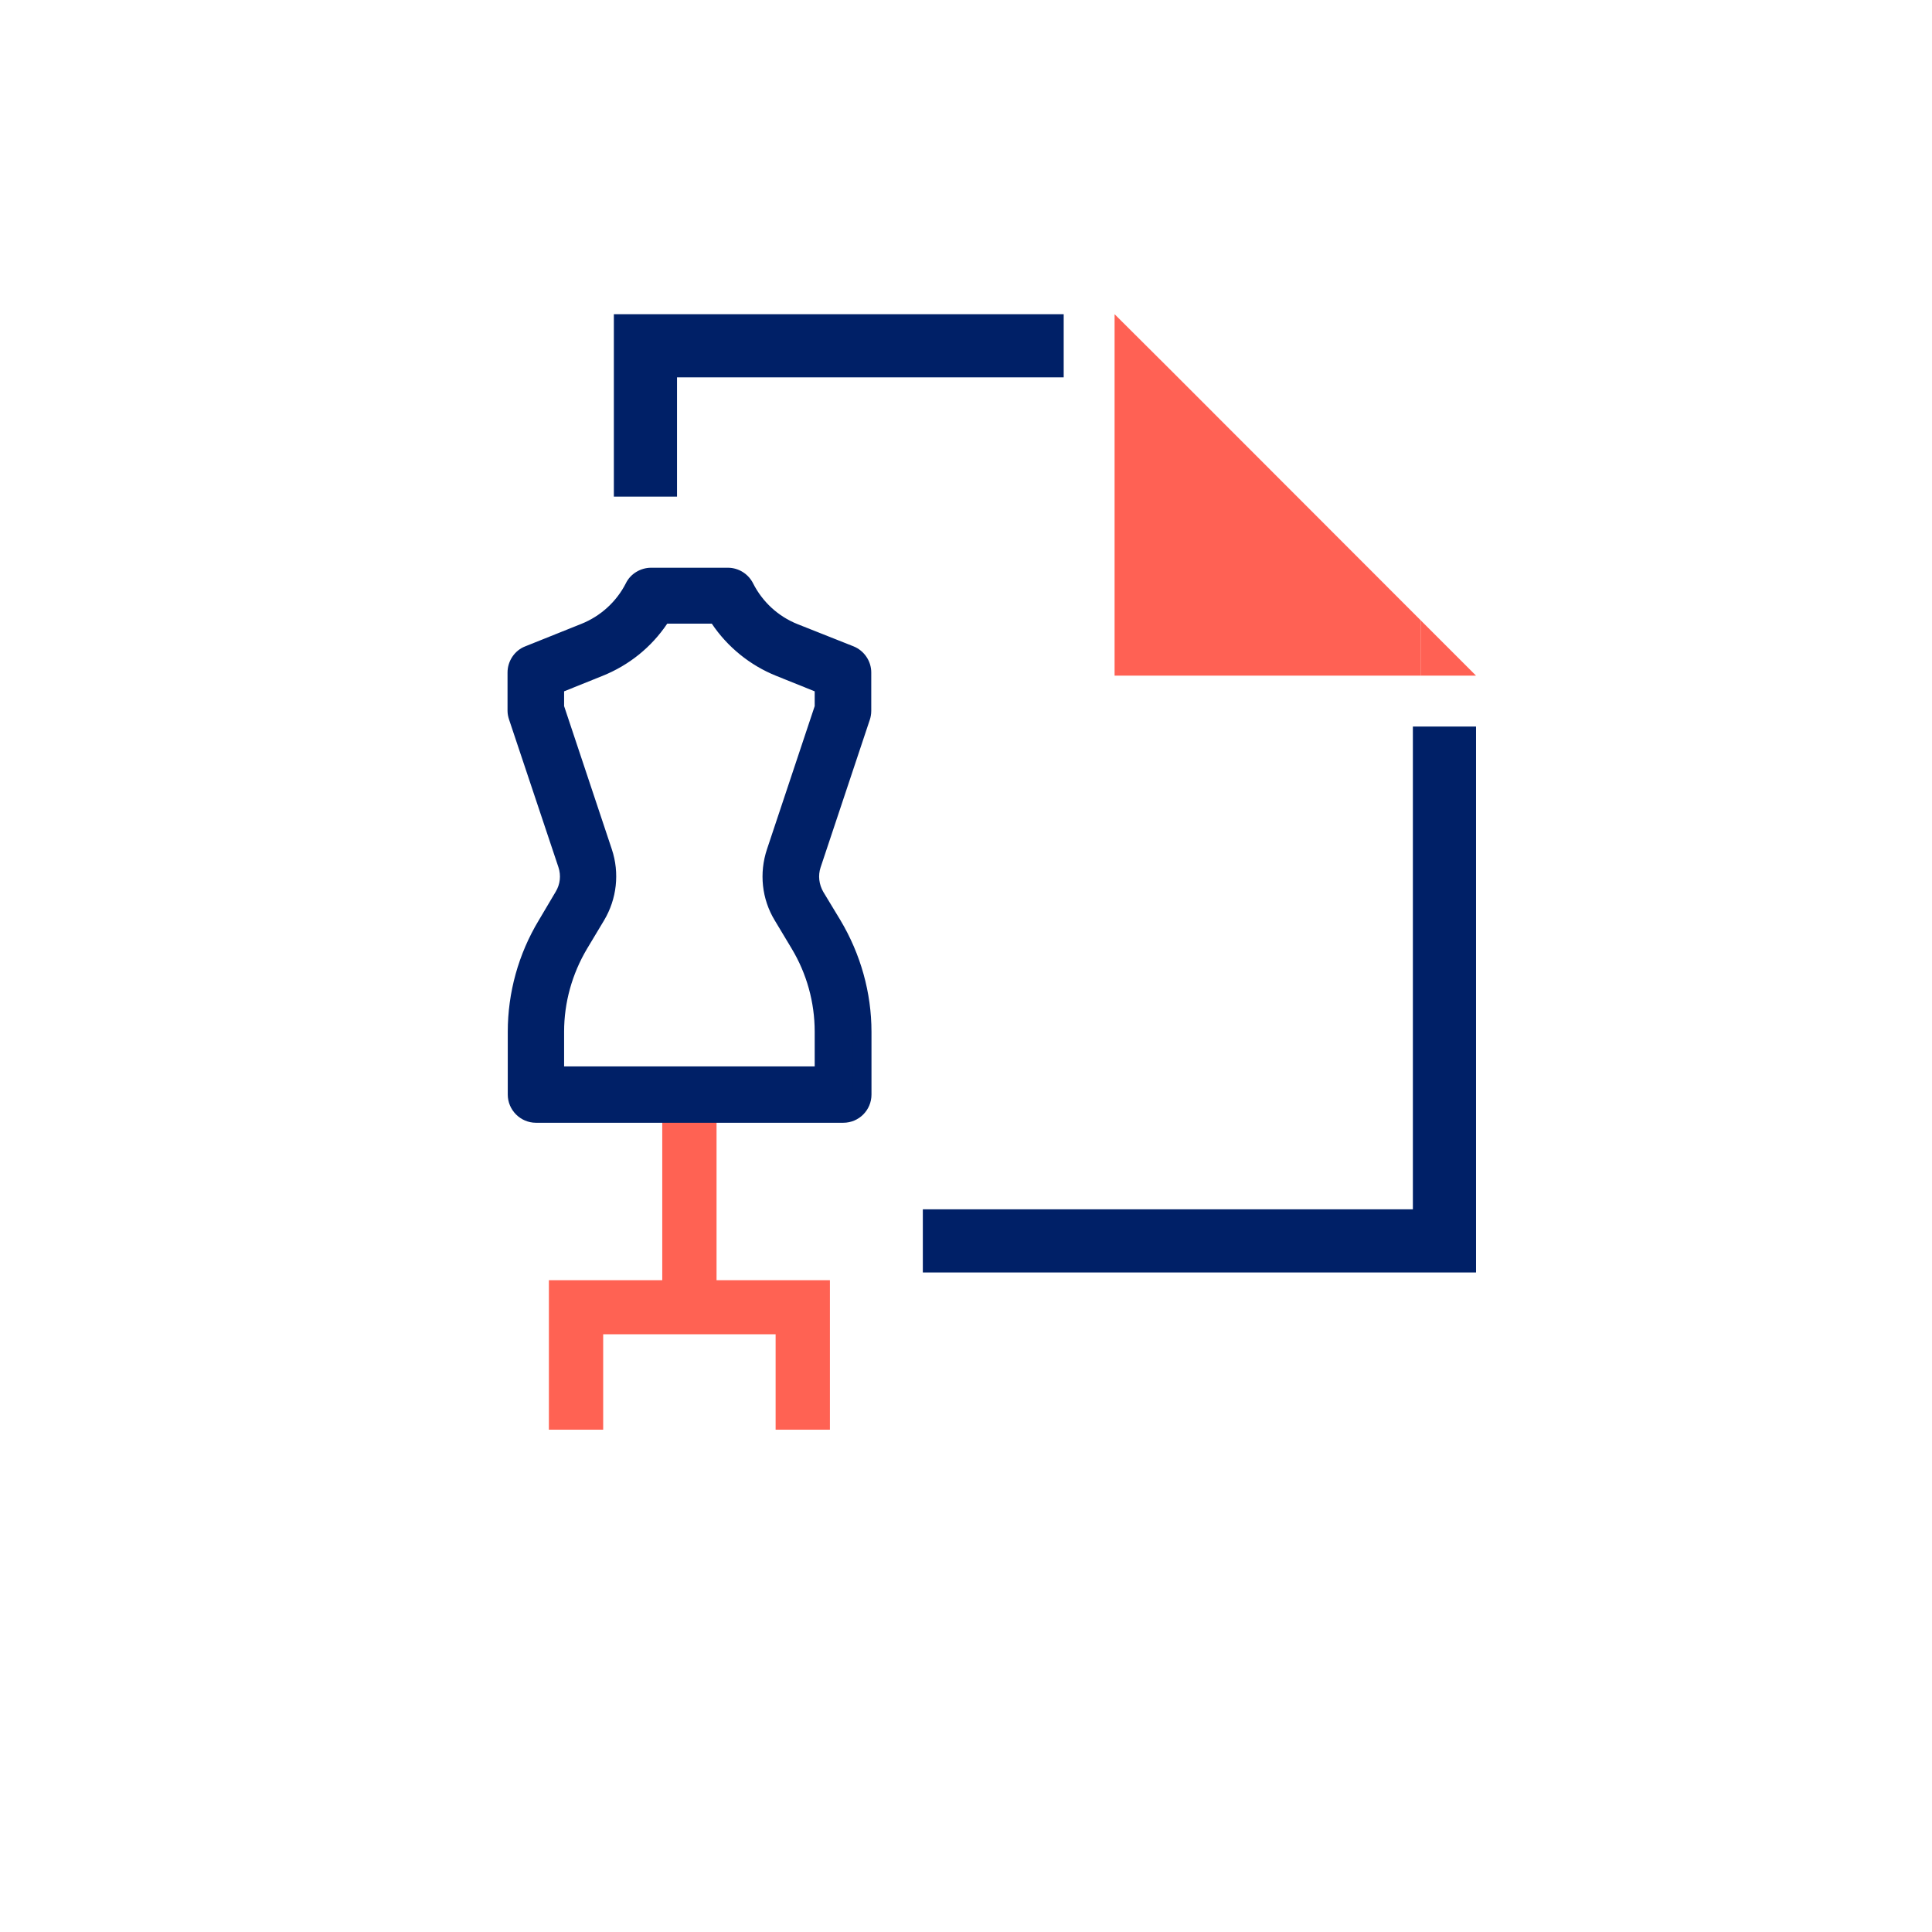 <?xml version="1.0" encoding="UTF-8"?><svg id="Layer_1" xmlns="http://www.w3.org/2000/svg" viewBox="0 0 85.04 85.04"><defs><style>.cls-1{fill:#002067;}.cls-2{fill:#ff6154;}.cls-3{fill:#ff6253;}</style></defs><g><polygon class="cls-1" points="29.8 16.61 46.82 16.61 46.82 13.83 27.02 13.83 27.02 21.86 29.8 21.86 29.8 16.61"/><polygon class="cls-1" points="62.19 53.23 40.62 53.23 40.62 56.01 64.97 56.01 64.97 31.98 62.19 31.98 62.19 53.23"/><polygon class="cls-2" points="62.53 27.3 51.5 16.26 49.06 16.26 49.06 29.74 62.53 29.74 62.53 27.3"/><polygon class="cls-2" points="64.97 29.74 62.53 27.3 62.53 29.74 64.97 29.74"/><polygon class="cls-2" points="49.06 13.83 49.06 16.26 51.5 16.26 49.06 13.83"/></g><g><g><polygon class="cls-3" points="36.13 56.74 36.13 62.54 34.54 62.54 34.54 58.34 26.16 58.34 26.16 62.54 24.56 62.54 24.56 56.74 29.55 56.74 29.55 48.64 31.15 48.64 31.15 56.74 36.13 56.74"/><path class="cls-3" d="M36.53,62.93h-2.39v-4.2h-7.59v4.2h-2.39v-6.58h4.99v-8.1h2.39v8.1h4.99v6.58Zm-1.6-.79h.81v-5.01h-4.99v-8.1h-.81v8.1h-4.99v5.01h.81v-4.2h9.16v4.2Z"/></g><g><path class="cls-1" d="M31.19,49.02h5.92c.47,0,.84-.38,.84-.84v-2.76c0-1.66-.45-3.29-1.31-4.72l-.75-1.25c-.25-.42-.31-.93-.15-1.4l2.17-6.5c.03-.08,.04-.18,.04-.27v-1.69c0-.35-.21-.66-.53-.79l-2.48-.98c-.93-.38-1.7-1.08-2.16-1.98-.14-.29-.43-.47-.75-.47h-3.38c-.32,0-.61,.18-.75,.47-.45,.9-1.22,1.61-2.16,1.98l-2.47,.98c-.32,.13-.53,.44-.53,.79v1.69c0,.09,.01,.18,.04,.27l2.17,6.49c.15,.47,.1,.98-.16,1.4l-.74,1.25c-.86,1.43-1.31,3.06-1.31,4.72v2.76c0,.47,.38,.84,.84,.84h7.6Zm3.26-8.7l.75,1.25c.7,1.16,1.06,2.49,1.06,3.85v1.92h-11.83v-1.92c0-1.36,.37-2.69,1.07-3.85l.75-1.25c.51-.84,.62-1.87,.31-2.81l-2.12-6.36v-.98l1.94-.78c1.16-.46,2.13-1.28,2.78-2.33h2.39c.65,1.05,1.62,1.87,2.78,2.33l1.94,.78v.98l-2.12,6.36c-.31,.94-.2,1.96,.31,2.81Z"/><path class="cls-1" d="M37.11,49.42h-13.52c-.68,0-1.24-.56-1.24-1.24v-2.76c0-1.73,.47-3.43,1.37-4.92l.74-1.25c.2-.33,.24-.72,.12-1.08l-2.17-6.49c-.04-.12-.07-.25-.07-.39v-1.69c0-.5,.31-.97,.78-1.15l2.47-.99c.85-.34,1.55-.98,1.96-1.79,.2-.41,.64-.68,1.11-.68h3.38c.47,0,.9,.27,1.11,.69,.41,.81,1.1,1.45,1.95,1.79l2.47,.98c.47,.19,.78,.65,.78,1.15v1.69c0,.15-.03,.29-.06,.38l-2.17,6.51c-.12,.36-.07,.75,.12,1.08l.75,1.24c.89,1.49,1.37,3.19,1.37,4.92v2.76c0,.68-.55,1.24-1.24,1.24Zm-8.45-23.65c-.17,0-.33,.1-.4,.25-.5,.99-1.34,1.76-2.37,2.17l-2.47,.99c-.17,.07-.28,.24-.28,.42v1.69c0,.05,0,.09,.02,.14l2.17,6.5c.19,.58,.12,1.21-.2,1.73l-.74,1.24c-.82,1.37-1.26,2.93-1.26,4.52v2.76c0,.25,.2,.45,.45,.45h13.52c.25,0,.45-.2,.45-.45v-2.76c0-1.59-.43-3.15-1.26-4.52l-.75-1.25c-.31-.52-.38-1.15-.19-1.73l2.17-6.5s.02-.1,.02-.14v-1.69c0-.18-.11-.35-.28-.42l-2.47-.99c-1.03-.41-1.87-1.19-2.36-2.17-.08-.15-.23-.25-.4-.25h-3.38Zm7.99,21.96h-12.61v-2.31c0-1.42,.39-2.83,1.12-4.05l.75-1.25c.45-.75,.55-1.65,.27-2.48l-2.14-6.49v-1.24l2.18-.88c1.08-.43,1.98-1.18,2.6-2.17l.12-.19h2.83l.12,.19c.61,.98,1.53,1.75,2.59,2.17l2.18,.88-.02,1.37-2.12,6.36c-.28,.83-.18,1.74,.27,2.48h0l.75,1.25c.73,1.22,1.12,2.62,1.12,4.05v2.31Zm-11.83-.79h11.04v-1.53c0-1.29-.35-2.55-1.01-3.65l-.75-1.25c-.57-.94-.69-2.08-.34-3.13l2.1-6.3v-.65l-1.69-.68c-1.15-.46-2.15-1.27-2.84-2.3h-1.96c-.7,1.04-1.68,1.83-2.85,2.3l-1.69,.68v.65l2.1,6.3c.35,1.05,.22,2.19-.34,3.13l-.75,1.25c-.66,1.11-1.01,2.37-1.01,3.65v1.53Z"/></g></g></svg>